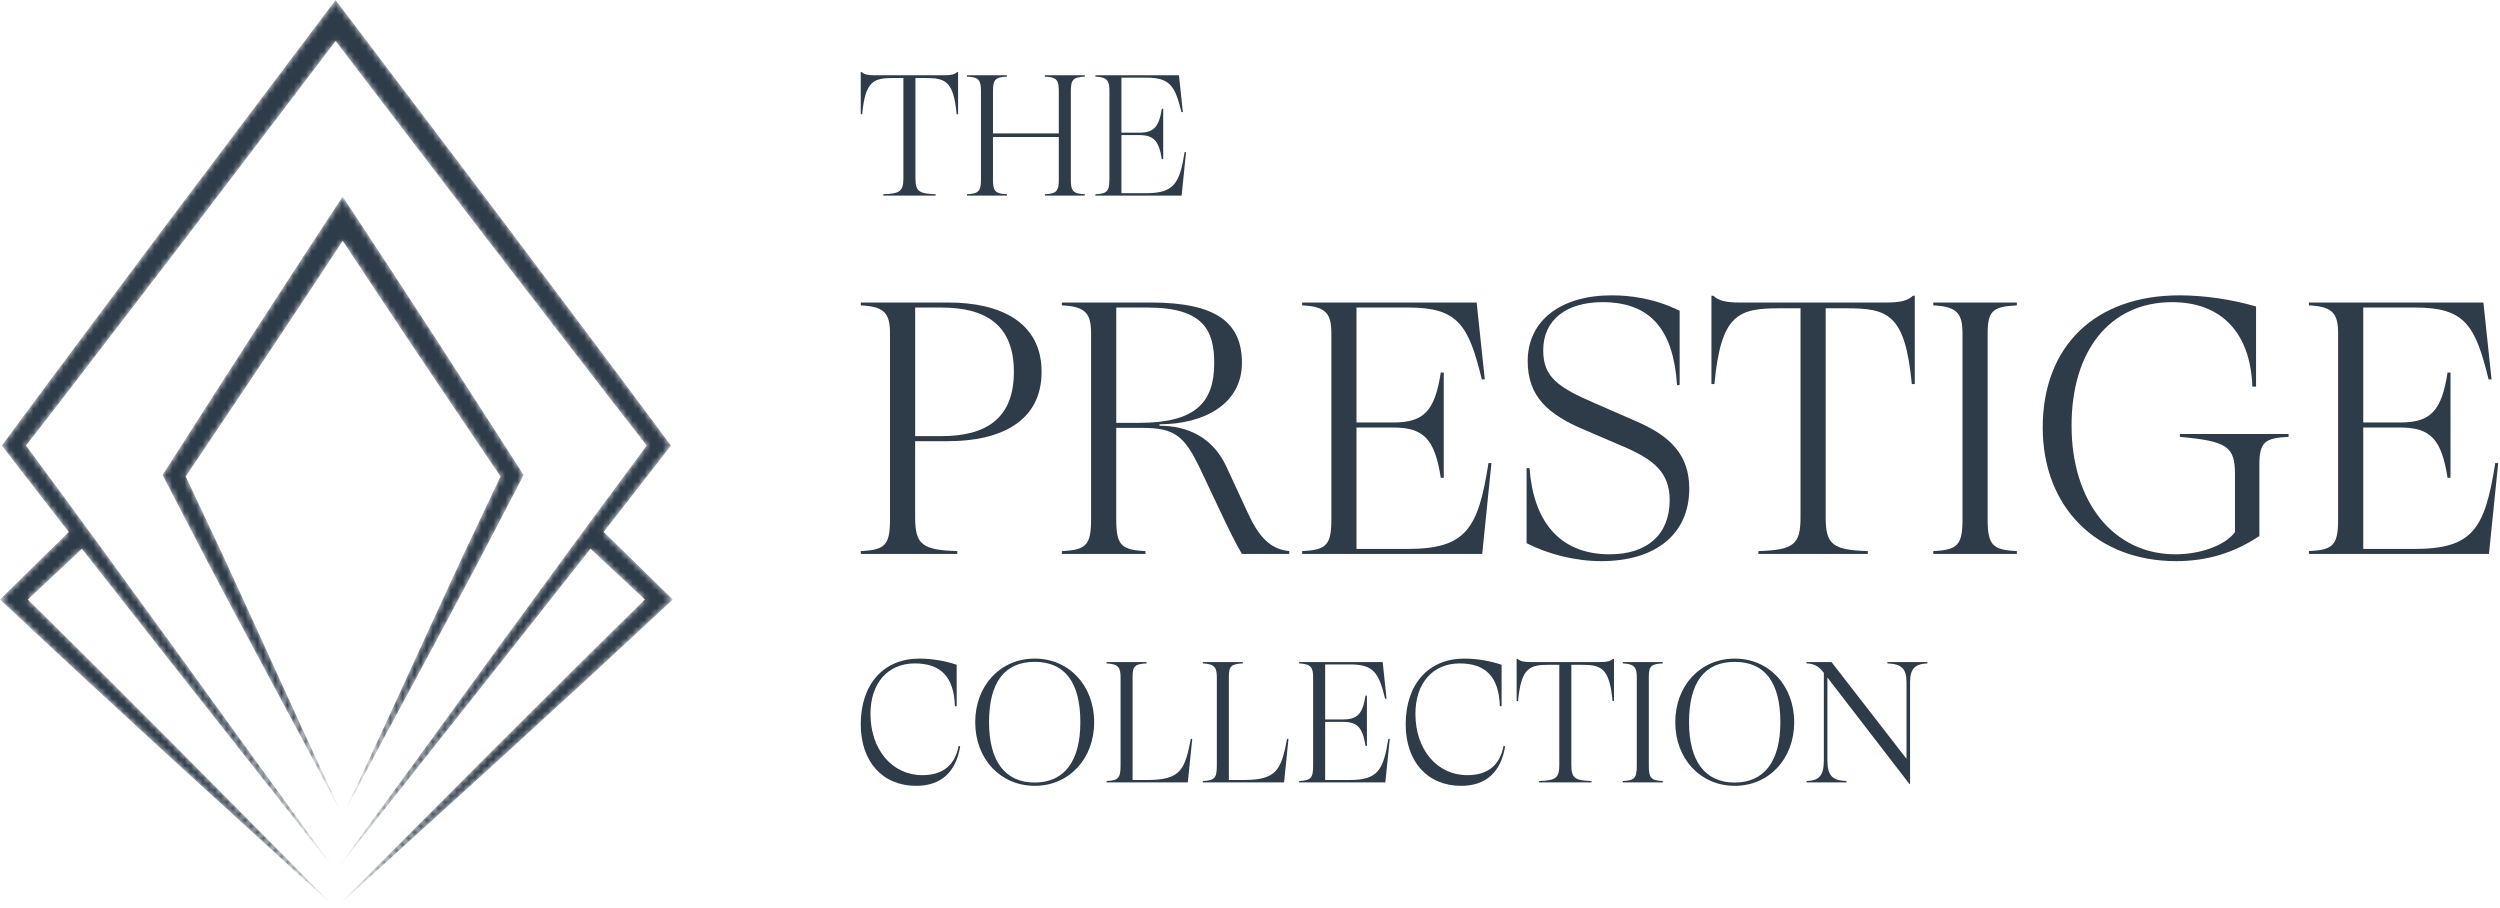 <svg width="413" height="150" viewBox="0 0 413 150" fill="none" xmlns="http://www.w3.org/2000/svg">
<mask id="mask0_449_9529" style="mask-type:luminance" maskUnits="userSpaceOnUse" x="0" y="0" width="112" height="150">
<path fill-rule="evenodd" clip-rule="evenodd" d="M53.781 2.195L27.3 37.354L14.132 54.987L7.551 63.808L1.006 72.651L0.298 73.611L1.006 74.528C4.457 78.983 7.9 83.446 11.361 87.886L7.734 91.424L1.176 97.884L0 99.038L1.176 100.135C5.729 104.385 10.268 108.652 14.836 112.857L28.489 125.423L55.441 150L29.255 123.585L16.337 110.655C12.434 106.753 8.512 102.9 4.599 99.038L10.155 93.846L13.529 90.661C12.81 89.74 28.414 109.613 28.414 109.613L55.441 143.863L42.282 125.749L29.326 107.841L16.471 90.158C12.434 84.61 8.365 79.113 4.305 73.611L10.336 65.825L17.041 57.096L30.442 39.634L55.443 6.777L67.175 22.126C71.643 27.96 76.086 33.816 80.576 39.634L94.042 57.098L100.779 65.825L106.84 73.611C102.757 79.113 98.668 84.61 94.61 90.158L81.686 107.842L68.666 125.751L55.441 143.863L82.594 109.61L96.371 92.158C96.832 91.573 97.428 90.815 97.554 90.65L100.96 93.846L106.54 99.038C102.608 102.9 98.663 106.753 94.745 110.658L81.76 123.589L55.441 150L82.521 125.419L96.236 112.855C100.825 108.652 105.384 104.385 109.96 100.135L111.14 99.038L109.96 97.884L103.372 91.424L99.725 87.888C99.523 88.146 106.459 79.246 110.128 74.528L110.845 73.611L110.128 72.651L103.55 63.808L96.939 54.985L83.706 37.354C79.295 31.475 74.837 25.63 70.408 19.767L57.098 2.192L55.436 0L53.781 2.195Z" fill="white"/>
</mask>
<g mask="url(#mask0_449_9529)">
<path fill-rule="evenodd" clip-rule="evenodd" d="M53.781 2.195L27.3 37.354L14.132 54.987L7.551 63.808L1.006 72.651L0.298 73.611L1.006 74.528C4.457 78.983 7.9 83.446 11.361 87.886L7.734 91.424L1.176 97.884L0 99.038L1.176 100.135C5.729 104.385 10.268 108.652 14.836 112.857L28.489 125.423L55.441 150L29.255 123.585L16.337 110.655C12.434 106.753 8.512 102.9 4.599 99.038L10.155 93.846L13.529 90.661C12.81 89.74 28.414 109.613 28.414 109.613L55.441 143.863L42.282 125.749L29.326 107.841L16.471 90.158C12.434 84.61 8.365 79.113 4.305 73.611L10.336 65.825L17.041 57.096L30.442 39.634L55.443 6.777L67.175 22.126C71.643 27.96 76.086 33.816 80.576 39.634L94.042 57.098L100.779 65.825L106.84 73.611C102.757 79.113 98.668 84.61 94.61 90.158L81.686 107.842L68.666 125.751L55.441 143.863L82.594 109.61L96.371 92.158C96.832 91.573 97.428 90.815 97.554 90.65L100.96 93.846L106.54 99.038C102.608 102.9 98.663 106.753 94.745 110.658L81.76 123.589L55.441 150L82.521 125.419L96.236 112.855C100.825 108.652 105.384 104.385 109.96 100.135L111.14 99.038L109.96 97.884L103.372 91.424L99.725 87.888C99.523 88.146 106.459 79.246 110.128 74.528L110.845 73.611L110.128 72.651L103.55 63.808L96.939 54.985L83.706 37.354C79.295 31.475 74.837 25.63 70.408 19.767L57.098 2.192L55.436 0L53.781 2.195Z" fill="#2E3B48"/>
</g>
<mask id="mask1_449_9529" style="mask-type:luminance" maskUnits="userSpaceOnUse" x="26" y="32" width="61" height="103">
<path fill-rule="evenodd" clip-rule="evenodd" d="M54.94 35.018L47.997 45.64L41.087 56.28L34.23 66.955L27.385 77.642L26.852 78.478L27.287 79.316L34.675 93.54C37.154 98.26 39.666 102.921 42.139 107.559L49.499 121.293L53.093 128.051L56.614 134.74L53.173 127.388L49.806 120.104L43.252 105.749C41.083 101.026 38.954 96.323 36.792 91.679L30.687 78.714L37.239 68.959L44.3 58.419L51.311 47.847L56.618 39.787L61.952 47.848L68.997 58.423L76.095 68.963C78.293 72.211 80.472 75.472 82.683 78.714L76.54 91.681C74.369 96.326 72.228 101.026 70.047 105.749L63.455 120.107L60.071 127.39L56.614 134.74L60.149 128.049L63.759 121.29L71.154 107.558C73.638 102.919 76.155 98.257 78.65 93.54L86.071 79.316L86.503 78.484L85.971 77.642C83.695 74.067 81.383 70.519 79.091 66.955L72.202 56.276L65.261 45.633L58.283 35.015L56.609 32.464L54.94 35.018Z" fill="white"/>
</mask>
<g mask="url(#mask1_449_9529)">
<path fill-rule="evenodd" clip-rule="evenodd" d="M54.94 35.018L47.997 45.64L41.087 56.28L34.23 66.955L27.385 77.642L26.852 78.478L27.287 79.316L34.675 93.54C37.154 98.26 39.666 102.921 42.139 107.559L49.499 121.293L53.093 128.051L56.614 134.74L53.173 127.388L49.806 120.104L43.252 105.749C41.083 101.026 38.954 96.323 36.792 91.679L30.687 78.714L37.239 68.959L44.3 58.419L51.311 47.847L56.618 39.787L61.952 47.848L68.997 58.423L76.095 68.963C78.293 72.211 80.472 75.472 82.683 78.714L76.54 91.681C74.369 96.326 72.228 101.026 70.047 105.749L63.455 120.107L60.071 127.39L56.614 134.74L60.149 128.049L63.759 121.29L71.154 107.558C73.638 102.919 76.155 98.257 78.65 93.54L86.071 79.316L86.503 78.484L85.971 77.642C83.695 74.067 81.383 70.519 79.091 66.955L72.202 56.276L65.261 45.633L58.283 35.015L56.609 32.464L54.94 35.018Z" fill="#2E3B48"/>
</g>
<path fill-rule="evenodd" clip-rule="evenodd" d="M142.195 119.651C142.195 113.032 145.969 108.8 151.872 108.8C153.95 108.8 156.143 109.169 158.043 109.824V116.669H157.751C157.604 111.839 155.44 109.597 151.112 109.597C146.669 109.597 143.803 112.863 143.803 117.918C143.803 123.855 147.399 128.058 152.37 128.058C155.732 128.058 157.751 126.439 158.363 123.23L158.626 123.286C157.924 127.576 155.44 129.82 151.346 129.82C145.791 129.82 142.195 125.814 142.195 119.651Z" fill="#2E3B48"/>
<path fill-rule="evenodd" clip-rule="evenodd" d="M161.107 119.309C161.107 113.259 165.259 108.8 170.93 108.8C176.605 108.8 180.755 113.259 180.755 119.309C180.755 125.359 176.605 129.817 170.93 129.817C165.259 129.817 161.107 125.359 161.107 119.309ZM178.474 119.308C178.474 112.718 175.903 109.337 170.931 109.337C165.963 109.337 163.39 112.718 163.39 119.308C163.39 125.754 166.051 129.277 170.931 129.277C175.815 129.277 178.474 125.754 178.474 119.308Z" fill="#2E3B48"/>
<path fill-rule="evenodd" clip-rule="evenodd" d="M196.958 122.065L196.226 129.251H182.808V129.024C184.737 128.939 185.117 128.54 185.117 126.498V111.841C185.117 110.279 184.737 109.681 182.808 109.597V109.368H189.415V109.597C187.485 109.681 187.103 110.05 187.103 111.841V128.855H189.561C195.058 128.855 195.758 127.12 196.724 122.065H196.958Z" fill="#2E3B48"/>
<path fill-rule="evenodd" clip-rule="evenodd" d="M212.858 122.065L212.127 129.251H198.708V129.024C200.638 128.939 201.02 128.54 201.02 126.498V111.841C201.02 110.279 200.638 109.681 198.708 109.597V109.368H205.315V109.597C203.386 109.681 203.006 110.05 203.006 111.841V128.855H205.461C210.959 128.855 211.66 127.12 212.624 122.065H212.858Z" fill="#2E3B48"/>
<path fill-rule="evenodd" clip-rule="evenodd" d="M229.588 122.065L228.858 129.251H214.619V129.024C216.549 128.939 216.929 128.54 216.929 126.498V111.841C216.929 110.279 216.549 109.681 214.619 109.597V109.368H228.418L229.062 115.447H228.826C227.776 111.13 226.926 109.766 223.037 109.766H218.917V118.855H221.84C224.266 118.855 225.114 117.919 225.582 114.909H225.814V123.23H225.582C225.114 120.219 224.266 119.253 221.84 119.253H218.917V128.855H222.952C227.57 128.855 228.534 127.293 229.354 122.065H229.588Z" fill="#2E3B48"/>
<path fill-rule="evenodd" clip-rule="evenodd" d="M232.22 119.651C232.22 113.032 235.991 108.8 241.897 108.8C243.972 108.8 246.166 109.169 248.066 109.824V116.669H247.774C247.626 111.839 245.464 109.597 241.137 109.597C236.693 109.597 233.828 112.863 233.828 117.918C233.828 123.855 237.423 128.058 242.393 128.058C245.756 128.058 247.774 126.439 248.386 123.23L248.65 123.286C247.948 127.576 245.464 129.82 241.371 129.82C235.815 129.82 232.22 125.814 232.22 119.651Z" fill="#2E3B48"/>
<path fill-rule="evenodd" clip-rule="evenodd" d="M266.629 108.83V115.816H266.395C265.869 110.25 264.495 109.824 261.192 109.824H259.584V126.354C259.584 128.513 260.14 128.94 262.916 129.024V129.251H254.262V129.024C257.04 128.94 257.596 128.513 257.596 126.354V109.824H255.986C252.684 109.824 251.309 110.25 250.783 115.816H250.549V108.83H250.695C251.105 109.228 251.689 109.37 252.83 109.37H264.347C265.489 109.37 266.073 109.228 266.483 108.83H266.629Z" fill="#2E3B48"/>
<path fill-rule="evenodd" clip-rule="evenodd" d="M272.383 111.839V126.496C272.383 128.539 272.763 128.939 274.693 129.024V129.251H268.086V129.024C270.016 128.939 270.396 128.539 270.396 126.496V111.839C270.396 110.277 270.016 109.681 268.086 109.595V109.368H274.693V109.595C272.763 109.681 272.383 110.05 272.383 111.839Z" fill="#2E3B48"/>
<path fill-rule="evenodd" clip-rule="evenodd" d="M276.754 119.311C276.754 113.261 280.905 108.802 286.577 108.802C292.248 108.802 296.4 113.261 296.4 119.311C296.4 125.361 292.248 129.818 286.577 129.818C280.905 129.818 276.754 125.361 276.754 119.311ZM294.115 119.311C294.115 112.721 291.541 109.341 286.572 109.341C281.602 109.341 279.028 112.721 279.028 119.311C279.028 125.758 281.69 129.28 286.572 129.28C291.455 129.28 294.115 125.758 294.115 119.311Z" fill="#2E3B48"/>
<path fill-rule="evenodd" clip-rule="evenodd" d="M318.407 109.368V109.595C316.301 109.681 315.542 110.505 315.542 112.75V129.535H315.454L301.887 111.925V125.56C301.887 128.228 302.763 128.939 305.045 129.024V129.251H298.438V129.024C300.543 128.968 301.301 128.115 301.301 125.56V111.158C300.603 110.277 299.899 109.625 298.438 109.595V109.368H302.559L314.957 125.36V112.75C314.957 110.39 314.08 109.681 311.798 109.595V109.368H318.407Z" fill="#2E3B48"/>
<path fill-rule="evenodd" clip-rule="evenodd" d="M151.183 72.881V85.461C151.183 89.97 152.344 90.86 158.145 91.038V91.513H142.204V91.038C146.234 90.86 147.029 90.03 147.029 85.757V55.139C147.029 51.875 146.234 50.629 142.204 50.451V49.976H156.68C165.108 49.976 172.071 53.123 172.071 61.428C172.071 69.736 165.108 72.881 156.68 72.881H151.183ZM151.187 50.807V72.05H155.523C163.032 72.05 167.494 69.023 167.494 61.428C167.494 53.833 163.032 50.807 155.523 50.807H151.187Z" fill="#2E3B48"/>
<path fill-rule="evenodd" clip-rule="evenodd" d="M175.424 91.038C179.454 90.86 180.247 90.03 180.247 85.757V55.139C180.247 51.875 179.454 50.629 175.424 50.451V49.976H190.141C201.014 49.976 205.167 53.358 205.167 59.945C205.167 66.887 198.694 70.092 191.548 70.092V70.329C196.31 70.329 200.402 72.348 202.601 77.094L206.145 84.749C207.978 88.724 209.871 90.741 212.986 91.038V91.513H205.167C204.252 90.03 202.726 86.885 201.747 84.807L198.328 77.569C195.638 71.931 194.051 70.685 188.614 70.685H184.402V85.757C184.402 90.03 185.196 90.86 189.228 91.038V91.513H175.424V91.038ZM188.192 69.854C197.294 69.854 200.59 66.65 200.59 60.005C200.59 54.664 198.88 50.807 189.597 50.807H184.406V69.854H188.192Z" fill="#2E3B48"/>
<path fill-rule="evenodd" clip-rule="evenodd" d="M246.387 76.5L244.861 91.513H215.117V91.038C219.147 90.86 219.941 90.029 219.941 85.758V55.139C219.941 51.876 219.147 50.629 215.117 50.451V49.977H243.942L245.288 62.676H244.799C242.6 53.655 240.83 50.806 232.707 50.806H224.092V69.796H230.202C235.272 69.796 237.043 67.837 238.018 61.548H238.508V78.934H238.018C237.043 72.645 235.272 70.626 230.202 70.626H224.092V90.682H232.522C242.173 90.682 244.189 87.42 245.898 76.5H246.387Z" fill="#2E3B48"/>
<path fill-rule="evenodd" clip-rule="evenodd" d="M252.192 89.734V77.331H252.68C253.292 85.816 257.382 91.572 265.935 91.572C272.042 91.572 275.83 88.368 275.83 82.614C275.83 78.043 273.202 75.847 267.766 73.593L261.964 71.101C255.674 68.49 252.375 65.465 252.375 59.649C252.375 52.885 257.934 48.79 266.239 48.79C269.295 48.79 273.263 49.265 277.478 51.341V63.624H277.051C276.44 54.428 272.653 49.917 264.714 49.917C258.849 49.917 254.94 52.767 254.94 57.868C254.94 62.26 257.324 63.981 263.553 66.651L270.208 69.558C276.073 72.052 279.065 75.254 279.065 80.715C279.065 88.25 273.506 92.7 264.529 92.7C260.254 92.7 255.795 91.572 252.192 89.734Z" fill="#2E3B48"/>
<path fill-rule="evenodd" clip-rule="evenodd" d="M316.321 48.85V63.447H315.832C314.732 51.817 311.861 50.927 304.96 50.927H301.602V85.462C301.602 89.972 302.761 90.862 308.563 91.04V91.513H290.485V91.04C296.288 90.862 297.447 89.972 297.447 85.462V50.927H294.089C287.186 50.927 284.317 51.817 283.218 63.447H282.729V48.85H283.035C283.888 49.681 285.11 49.978 287.492 49.978H311.557C313.939 49.978 315.16 49.681 316.015 48.85H316.321Z" fill="#2E3B48"/>
<path fill-rule="evenodd" clip-rule="evenodd" d="M328.358 55.14V85.758C328.358 90.031 329.154 90.861 333.184 91.039V91.514H319.38V91.039C323.412 90.861 324.205 90.031 324.205 85.758V55.14C324.205 51.876 323.412 50.63 319.38 50.452V49.977H333.184V50.452C329.154 50.63 328.358 51.402 328.358 55.14Z" fill="#2E3B48"/>
<path fill-rule="evenodd" clip-rule="evenodd" d="M378.075 72.169C374.044 72.347 373.249 73.118 373.249 76.857V88.547C369.096 91.335 364.577 92.7 359.507 92.7C346.375 92.7 337.458 83.8 337.458 70.626C337.458 57.157 346.132 48.79 360.058 48.79C364.088 48.79 368.609 49.442 372.7 50.63V63.862H372.09C371.784 54.961 366.96 49.917 358.835 49.917C348.637 49.917 342.223 57.81 342.223 70.331C342.223 82.969 349.186 91.572 359.386 91.572C363.599 91.572 367.692 90.029 369.219 87.894V78.341C369.219 73.771 367.937 72.88 360.117 72.169V71.694H378.075V72.169Z" fill="#2E3B48"/>
<path fill-rule="evenodd" clip-rule="evenodd" d="M412.703 76.501L411.176 91.513H381.431V91.038C385.464 90.86 386.256 90.03 386.256 85.759V55.139C386.256 51.877 385.464 50.629 381.431 50.451V49.978H410.259L411.603 62.676H411.116C408.917 53.656 407.144 50.807 399.022 50.807H390.409V69.796H396.517C401.589 69.796 403.358 67.838 404.335 61.548H404.824V78.935H404.335C403.358 72.645 401.589 70.627 396.517 70.627H390.409V90.683H398.837C408.488 90.683 410.504 87.42 412.215 76.501H412.703Z" fill="#2E3B48"/>
<path fill-rule="evenodd" clip-rule="evenodd" d="M158.276 11.894V18.88H158.042C157.516 13.314 156.142 12.888 152.838 12.888H151.23V29.418C151.23 31.577 151.788 32.004 154.564 32.088V32.315H145.911V32.088C148.688 32.004 149.242 31.577 149.242 29.418V12.888H147.633C144.331 12.888 142.955 13.314 142.429 18.88H142.195V11.894H142.341C142.753 12.292 143.337 12.434 144.477 12.434H155.996C157.137 12.434 157.721 12.292 158.129 11.894H158.276Z" fill="#2E3B48"/>
<path fill-rule="evenodd" clip-rule="evenodd" d="M176.902 15.045V29.702C176.902 31.575 177.284 32.003 179.212 32.088V32.315H172.607V32.088C174.535 32.003 174.914 31.575 174.914 29.702V22.628H164.04V29.702C164.04 31.575 164.418 32.003 166.348 32.088V32.315H159.74V32.088C161.672 32.003 162.052 31.575 162.052 29.702V15.045C162.052 13.17 161.672 12.745 159.74 12.659V12.432H166.348V12.659C164.418 12.745 164.04 13.17 164.04 15.045V22.032H174.914V15.045C174.914 13.17 174.535 12.745 172.607 12.659V12.432H179.212V12.659C177.284 12.745 176.902 13.17 176.902 15.045Z" fill="#2E3B48"/>
<path fill-rule="evenodd" clip-rule="evenodd" d="M195.934 25.129L195.204 32.315H180.964V32.088C182.895 32.003 183.275 31.604 183.275 29.56V14.903C183.275 13.341 182.895 12.745 180.964 12.659V12.432H194.764L195.408 18.511H195.172C194.122 14.194 193.272 12.83 189.383 12.83H185.263V21.919H188.187C190.613 21.919 191.461 20.983 191.929 17.971H192.161V26.293H191.929C191.461 23.283 190.613 22.317 188.187 22.317H185.263V31.917H189.299C193.916 31.917 194.88 30.355 195.7 25.129H195.934Z" fill="#2E3B48"/>
</svg>
